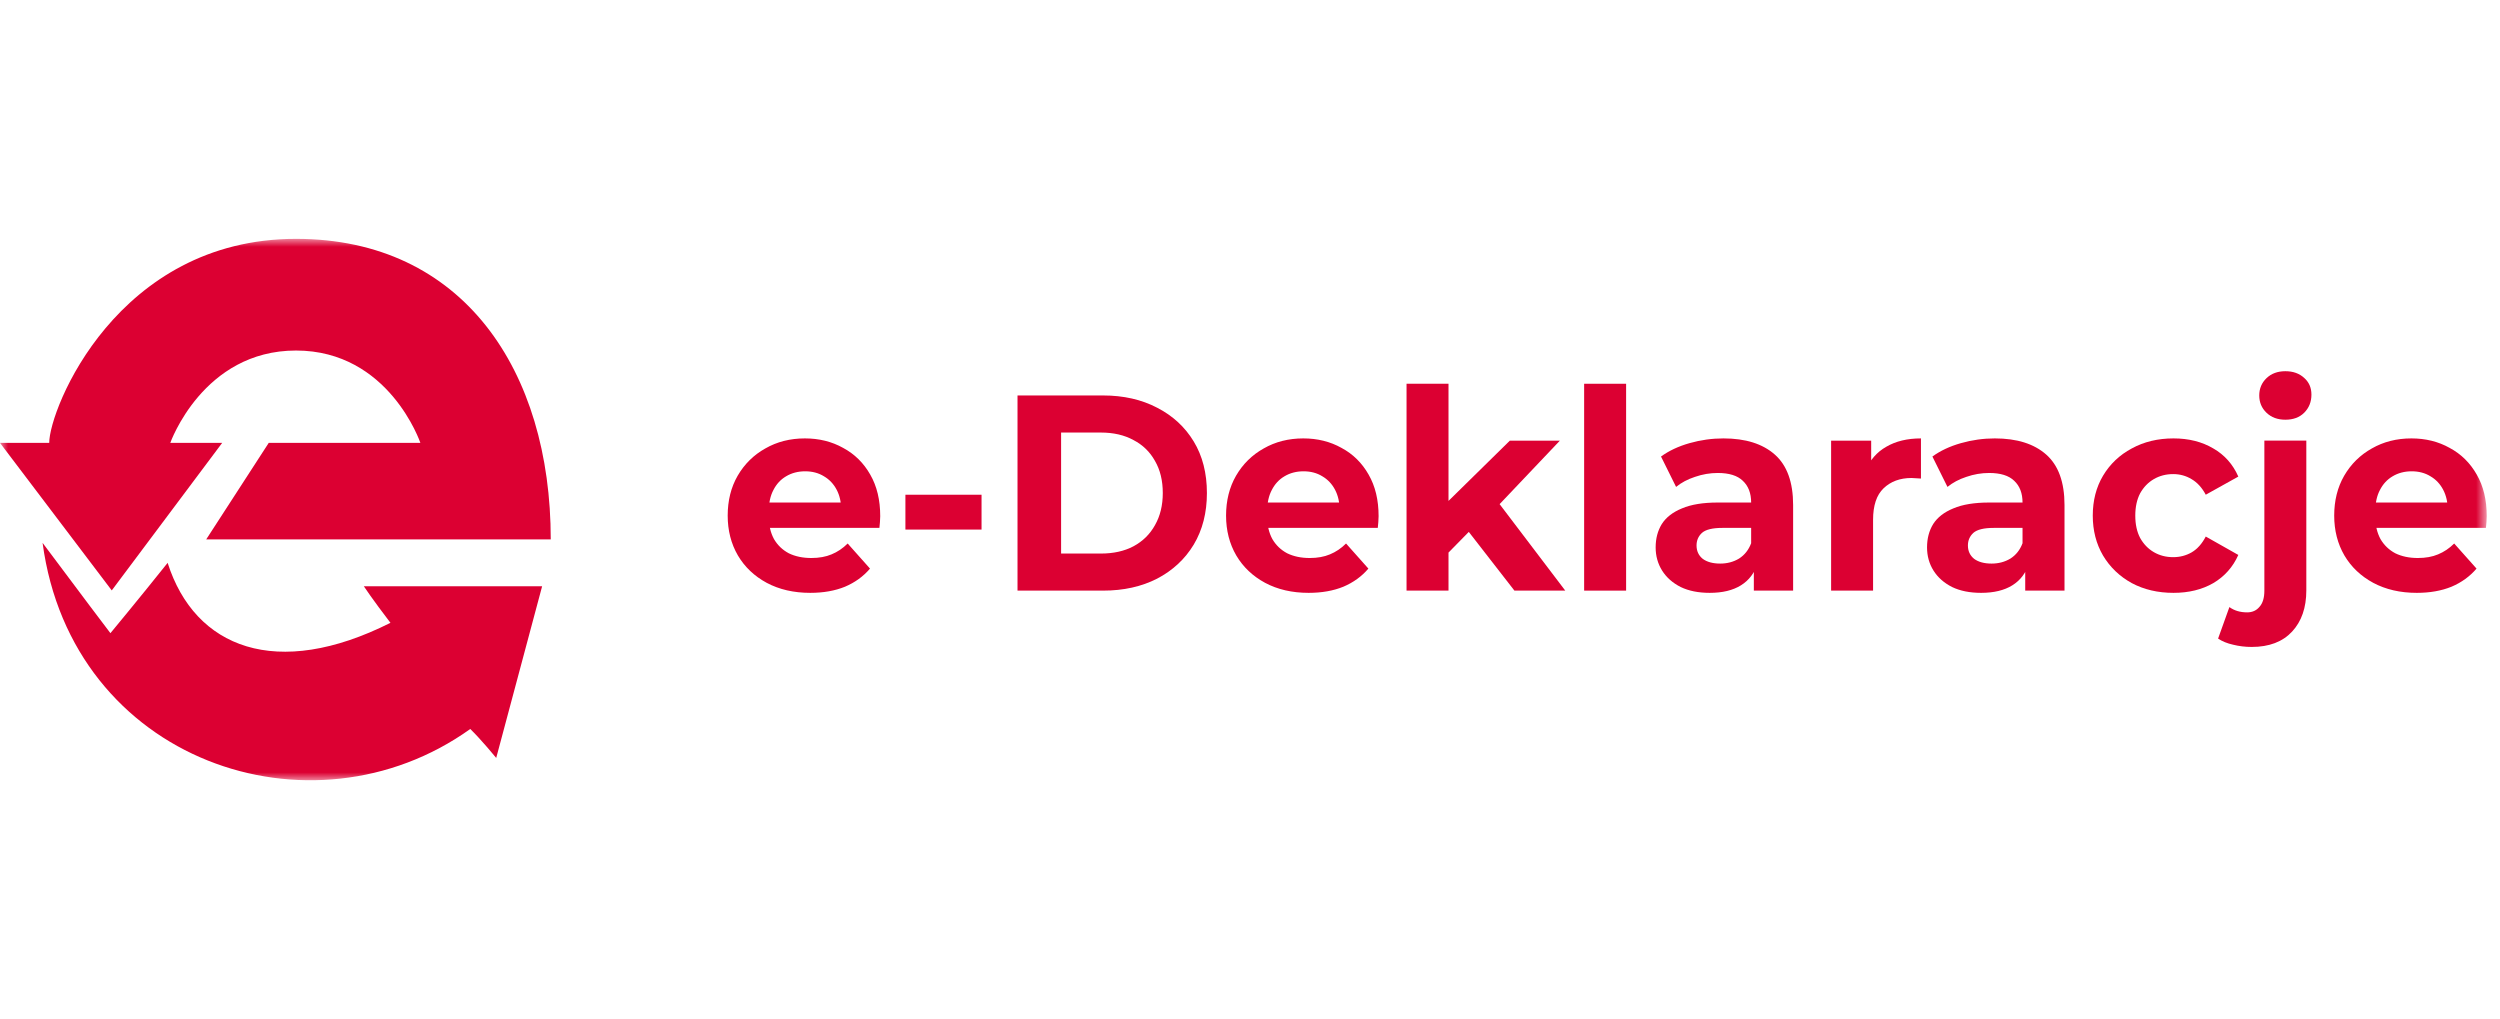 <svg width="157" height="64" viewBox="0 0 157 64" fill="none" xmlns="http://www.w3.org/2000/svg">
<mask id="mask0_214_130" style="mask-type:luminance" maskUnits="userSpaceOnUse" x="0" y="15" width="157" height="34">
<path d="M156.167 15H0V49H156.167V15Z" fill="white"/>
</mask>
<g mask="url(#mask0_214_130)">
<path d="M13.952 27.814L7.018 37.078L0 27.814H3.091C3.091 25.693 7.352 15 18.589 15C29.073 15 34.587 23.269 34.587 33.875H12.949L16.876 27.814H26.4C26.4 27.814 24.437 22.013 18.589 22.013C12.741 22.013 10.694 27.814 10.694 27.814H13.952Z" fill="#DC0032"/>
<path d="M6.935 39.763C6.935 39.763 4.93 37.122 2.674 34.092C4.512 47.815 19.55 52.923 29.533 45.78C30.244 46.473 31.162 47.598 31.162 47.598L34.045 36.819H22.85C22.85 36.819 23.393 37.641 24.521 39.113C17.378 42.706 12.24 40.715 10.527 35.347C8.731 37.598 6.935 39.763 6.935 39.763Z" fill="#DC0032"/>
<path d="M50.885 37.231C49.849 37.231 48.937 37.021 48.148 36.601C47.371 36.181 46.769 35.609 46.341 34.885C45.913 34.15 45.699 33.315 45.699 32.382C45.699 31.436 45.907 30.601 46.324 29.878C46.752 29.142 47.332 28.57 48.064 28.162C48.796 27.742 49.624 27.532 50.547 27.532C51.437 27.532 52.237 27.73 52.947 28.127C53.667 28.512 54.236 29.072 54.653 29.808C55.07 30.531 55.278 31.401 55.278 32.416C55.278 32.522 55.272 32.644 55.261 32.784C55.25 32.913 55.239 33.035 55.227 33.152H47.844V31.559H53.842L52.828 32.031C52.828 31.541 52.733 31.115 52.541 30.753C52.35 30.391 52.085 30.111 51.747 29.913C51.409 29.703 51.015 29.598 50.564 29.598C50.114 29.598 49.714 29.703 49.365 29.913C49.027 30.111 48.762 30.397 48.571 30.771C48.379 31.133 48.284 31.564 48.284 32.066V32.486C48.284 33 48.391 33.455 48.605 33.852C48.83 34.237 49.14 34.535 49.534 34.745C49.939 34.944 50.412 35.043 50.953 35.043C51.437 35.043 51.86 34.967 52.22 34.815C52.592 34.663 52.93 34.436 53.234 34.132L54.636 35.708C54.219 36.198 53.696 36.578 53.065 36.846C52.434 37.103 51.708 37.231 50.885 37.231Z" fill="#DC0032"/>
<path d="M56.86 33.257V31.069H61.641V33.257H56.86Z" fill="#DC0032"/>
<path d="M63.9 37.091V24.835H69.273C70.557 24.835 71.689 25.092 72.669 25.605C73.649 26.107 74.415 26.814 74.966 27.724C75.518 28.634 75.794 29.714 75.794 30.963C75.794 32.2 75.518 33.28 74.966 34.202C74.415 35.113 73.649 35.825 72.669 36.338C71.689 36.84 70.557 37.091 69.273 37.091H63.9ZM66.637 34.763H69.138C69.926 34.763 70.608 34.611 71.182 34.307C71.768 33.992 72.218 33.549 72.534 32.977C72.86 32.405 73.023 31.733 73.023 30.963C73.023 30.181 72.86 29.51 72.534 28.95C72.218 28.378 71.768 27.94 71.182 27.636C70.608 27.321 69.926 27.164 69.138 27.164H66.637V34.763Z" fill="#DC0032"/>
<path d="M82.184 37.231C81.147 37.231 80.235 37.021 79.447 36.601C78.67 36.181 78.067 35.609 77.639 34.885C77.211 34.15 76.997 33.315 76.997 32.382C76.997 31.436 77.206 30.601 77.622 29.878C78.05 29.142 78.63 28.57 79.362 28.162C80.094 27.742 80.922 27.532 81.846 27.532C82.736 27.532 83.535 27.73 84.245 28.127C84.966 28.512 85.534 29.072 85.951 29.808C86.368 30.531 86.576 31.401 86.576 32.416C86.576 32.522 86.57 32.644 86.559 32.784C86.548 32.913 86.537 33.035 86.525 33.152H79.143V31.559H85.14L84.127 32.031C84.127 31.541 84.031 31.115 83.839 30.753C83.648 30.391 83.383 30.111 83.045 29.913C82.707 29.703 82.313 29.598 81.863 29.598C81.412 29.598 81.012 29.703 80.663 29.913C80.325 30.111 80.061 30.397 79.869 30.771C79.678 31.133 79.582 31.564 79.582 32.066V32.486C79.582 33 79.689 33.455 79.903 33.852C80.128 34.237 80.438 34.535 80.832 34.745C81.238 34.944 81.711 35.043 82.251 35.043C82.736 35.043 83.158 34.967 83.518 34.815C83.89 34.663 84.228 34.436 84.532 34.132L85.934 35.708C85.518 36.198 84.994 36.578 84.363 36.846C83.732 37.103 83.006 37.231 82.184 37.231Z" fill="#DC0032"/>
<path d="M90.51 35.166L90.578 31.839L94.819 27.672H97.961L93.89 31.961L92.521 33.117L90.51 35.166ZM88.331 37.091V24.1H90.966V37.091H88.331ZM95.106 37.091L92.031 33.134L93.687 31.016L98.299 37.091H95.106Z" fill="#DC0032"/>
<path d="M99.484 37.091V24.1H102.12V37.091H99.484Z" fill="#DC0032"/>
<path d="M110.141 37.091V35.253L109.972 34.85V31.559C109.972 30.975 109.798 30.52 109.448 30.193C109.111 29.866 108.587 29.703 107.877 29.703C107.393 29.703 106.914 29.784 106.441 29.948C105.979 30.099 105.586 30.31 105.258 30.578L104.312 28.67C104.808 28.308 105.405 28.028 106.104 27.829C106.802 27.631 107.511 27.532 108.232 27.532C109.617 27.532 110.693 27.87 111.459 28.547C112.225 29.224 112.608 30.28 112.608 31.716V37.091H110.141ZM107.37 37.231C106.66 37.231 106.053 37.109 105.546 36.864C105.039 36.607 104.651 36.263 104.38 35.831C104.11 35.399 103.975 34.914 103.975 34.378C103.975 33.817 104.104 33.327 104.363 32.907C104.633 32.486 105.056 32.16 105.63 31.926C106.205 31.681 106.954 31.559 107.877 31.559H110.293V33.152H108.164C107.545 33.152 107.117 33.257 106.881 33.467C106.655 33.677 106.543 33.94 106.543 34.255C106.543 34.605 106.673 34.885 106.932 35.095C107.202 35.294 107.568 35.393 108.03 35.393C108.468 35.393 108.863 35.288 109.212 35.078C109.561 34.856 109.814 34.535 109.972 34.115L110.378 35.376C110.186 35.983 109.837 36.444 109.33 36.759C108.823 37.074 108.17 37.231 107.37 37.231Z" fill="#DC0032"/>
<path d="M114.994 37.091V27.672H117.51V30.333L117.155 29.562C117.427 28.897 117.86 28.395 118.457 28.057C119.054 27.707 119.78 27.532 120.636 27.532V30.053C120.523 30.041 120.422 30.035 120.332 30.035C120.242 30.024 120.146 30.018 120.045 30.018C119.324 30.018 118.738 30.234 118.288 30.666C117.849 31.086 117.629 31.745 117.629 32.644V37.091H114.994Z" fill="#DC0032"/>
<path d="M127.184 37.091V35.253L127.015 34.85V31.559C127.015 30.975 126.841 30.52 126.491 30.193C126.154 29.866 125.63 29.703 124.92 29.703C124.436 29.703 123.957 29.784 123.484 29.948C123.022 30.099 122.629 30.31 122.301 30.578L121.355 28.67C121.851 28.308 122.448 28.028 123.147 27.829C123.844 27.631 124.554 27.532 125.275 27.532C126.66 27.532 127.736 27.87 128.502 28.547C129.268 29.224 129.651 30.28 129.651 31.716V37.091H127.184ZM124.413 37.231C123.703 37.231 123.096 37.109 122.589 36.864C122.082 36.607 121.694 36.263 121.423 35.831C121.153 35.399 121.018 34.914 121.018 34.378C121.018 33.817 121.147 33.327 121.406 32.907C121.676 32.486 122.098 32.16 122.673 31.926C123.248 31.681 123.997 31.559 124.92 31.559H127.336V33.152H125.207C124.588 33.152 124.16 33.257 123.924 33.467C123.698 33.677 123.585 33.94 123.585 34.255C123.585 34.605 123.715 34.885 123.975 35.095C124.245 35.294 124.611 35.393 125.073 35.393C125.511 35.393 125.906 35.288 126.255 35.078C126.604 34.856 126.857 34.535 127.015 34.115L127.421 35.376C127.229 35.983 126.88 36.444 126.373 36.759C125.866 37.074 125.213 37.231 124.413 37.231Z" fill="#DC0032"/>
<path d="M136.495 37.231C135.515 37.231 134.642 37.027 133.876 36.619C133.111 36.198 132.508 35.621 132.069 34.885C131.64 34.15 131.426 33.315 131.426 32.382C131.426 31.436 131.64 30.601 132.069 29.878C132.508 29.142 133.111 28.57 133.876 28.162C134.642 27.742 135.515 27.532 136.495 27.532C137.452 27.532 138.286 27.742 138.995 28.162C139.705 28.57 140.229 29.16 140.566 29.93L138.522 31.068C138.286 30.625 137.988 30.298 137.627 30.088C137.278 29.878 136.895 29.773 136.478 29.773C136.028 29.773 135.622 29.878 135.261 30.088C134.901 30.298 134.614 30.596 134.4 30.981C134.198 31.366 134.096 31.833 134.096 32.382C134.096 32.93 134.198 33.397 134.4 33.782C134.614 34.167 134.901 34.465 135.261 34.675C135.622 34.885 136.028 34.99 136.478 34.99C136.895 34.99 137.278 34.891 137.627 34.693C137.988 34.483 138.286 34.15 138.522 33.695L140.566 34.85C140.229 35.609 139.705 36.198 138.995 36.619C138.286 37.027 137.452 37.231 136.495 37.231Z" fill="#DC0032"/>
<path d="M141.408 40.628C141.002 40.628 140.613 40.581 140.242 40.488C139.87 40.406 139.555 40.278 139.296 40.103L140.006 38.124C140.309 38.346 140.682 38.457 141.12 38.457C141.447 38.457 141.706 38.34 141.897 38.107C142.1 37.885 142.202 37.546 142.202 37.091V27.671H144.837V37.074C144.837 38.159 144.539 39.023 143.942 39.665C143.345 40.307 142.5 40.628 141.408 40.628ZM143.519 26.358C143.035 26.358 142.641 26.212 142.337 25.921C142.033 25.629 141.881 25.267 141.881 24.835C141.881 24.403 142.033 24.041 142.337 23.749C142.641 23.458 143.035 23.312 143.519 23.312C144.004 23.312 144.398 23.452 144.702 23.732C145.006 24 145.158 24.351 145.158 24.782C145.158 25.238 145.006 25.617 144.702 25.921C144.409 26.212 144.015 26.358 143.519 26.358Z" fill="#DC0032"/>
<path d="M151.774 37.231C150.738 37.231 149.826 37.021 149.038 36.601C148.261 36.181 147.658 35.609 147.23 34.885C146.802 34.15 146.588 33.315 146.588 32.382C146.588 31.436 146.796 30.601 147.213 29.878C147.641 29.142 148.221 28.57 148.953 28.162C149.685 27.742 150.513 27.532 151.437 27.532C152.327 27.532 153.126 27.73 153.836 28.127C154.557 28.512 155.125 29.072 155.542 29.808C155.959 30.531 156.167 31.401 156.167 32.416C156.167 32.522 156.162 32.644 156.151 32.784C156.14 32.913 156.128 33.035 156.116 33.152H148.734V31.559H154.731L153.718 32.031C153.718 31.541 153.622 31.115 153.43 30.753C153.239 30.391 152.975 30.111 152.636 29.913C152.299 29.703 151.904 29.598 151.453 29.598C151.004 29.598 150.603 29.703 150.254 29.913C149.917 30.111 149.652 30.397 149.46 30.771C149.269 31.133 149.173 31.564 149.173 32.066V32.486C149.173 33 149.28 33.455 149.494 33.852C149.719 34.237 150.029 34.535 150.423 34.745C150.828 34.944 151.301 35.043 151.843 35.043C152.327 35.043 152.749 34.967 153.109 34.815C153.481 34.663 153.819 34.436 154.123 34.132L155.526 35.708C155.109 36.198 154.585 36.578 153.954 36.846C153.323 37.103 152.597 37.231 151.774 37.231Z" fill="#DC0032"/>
</g>
</svg>
